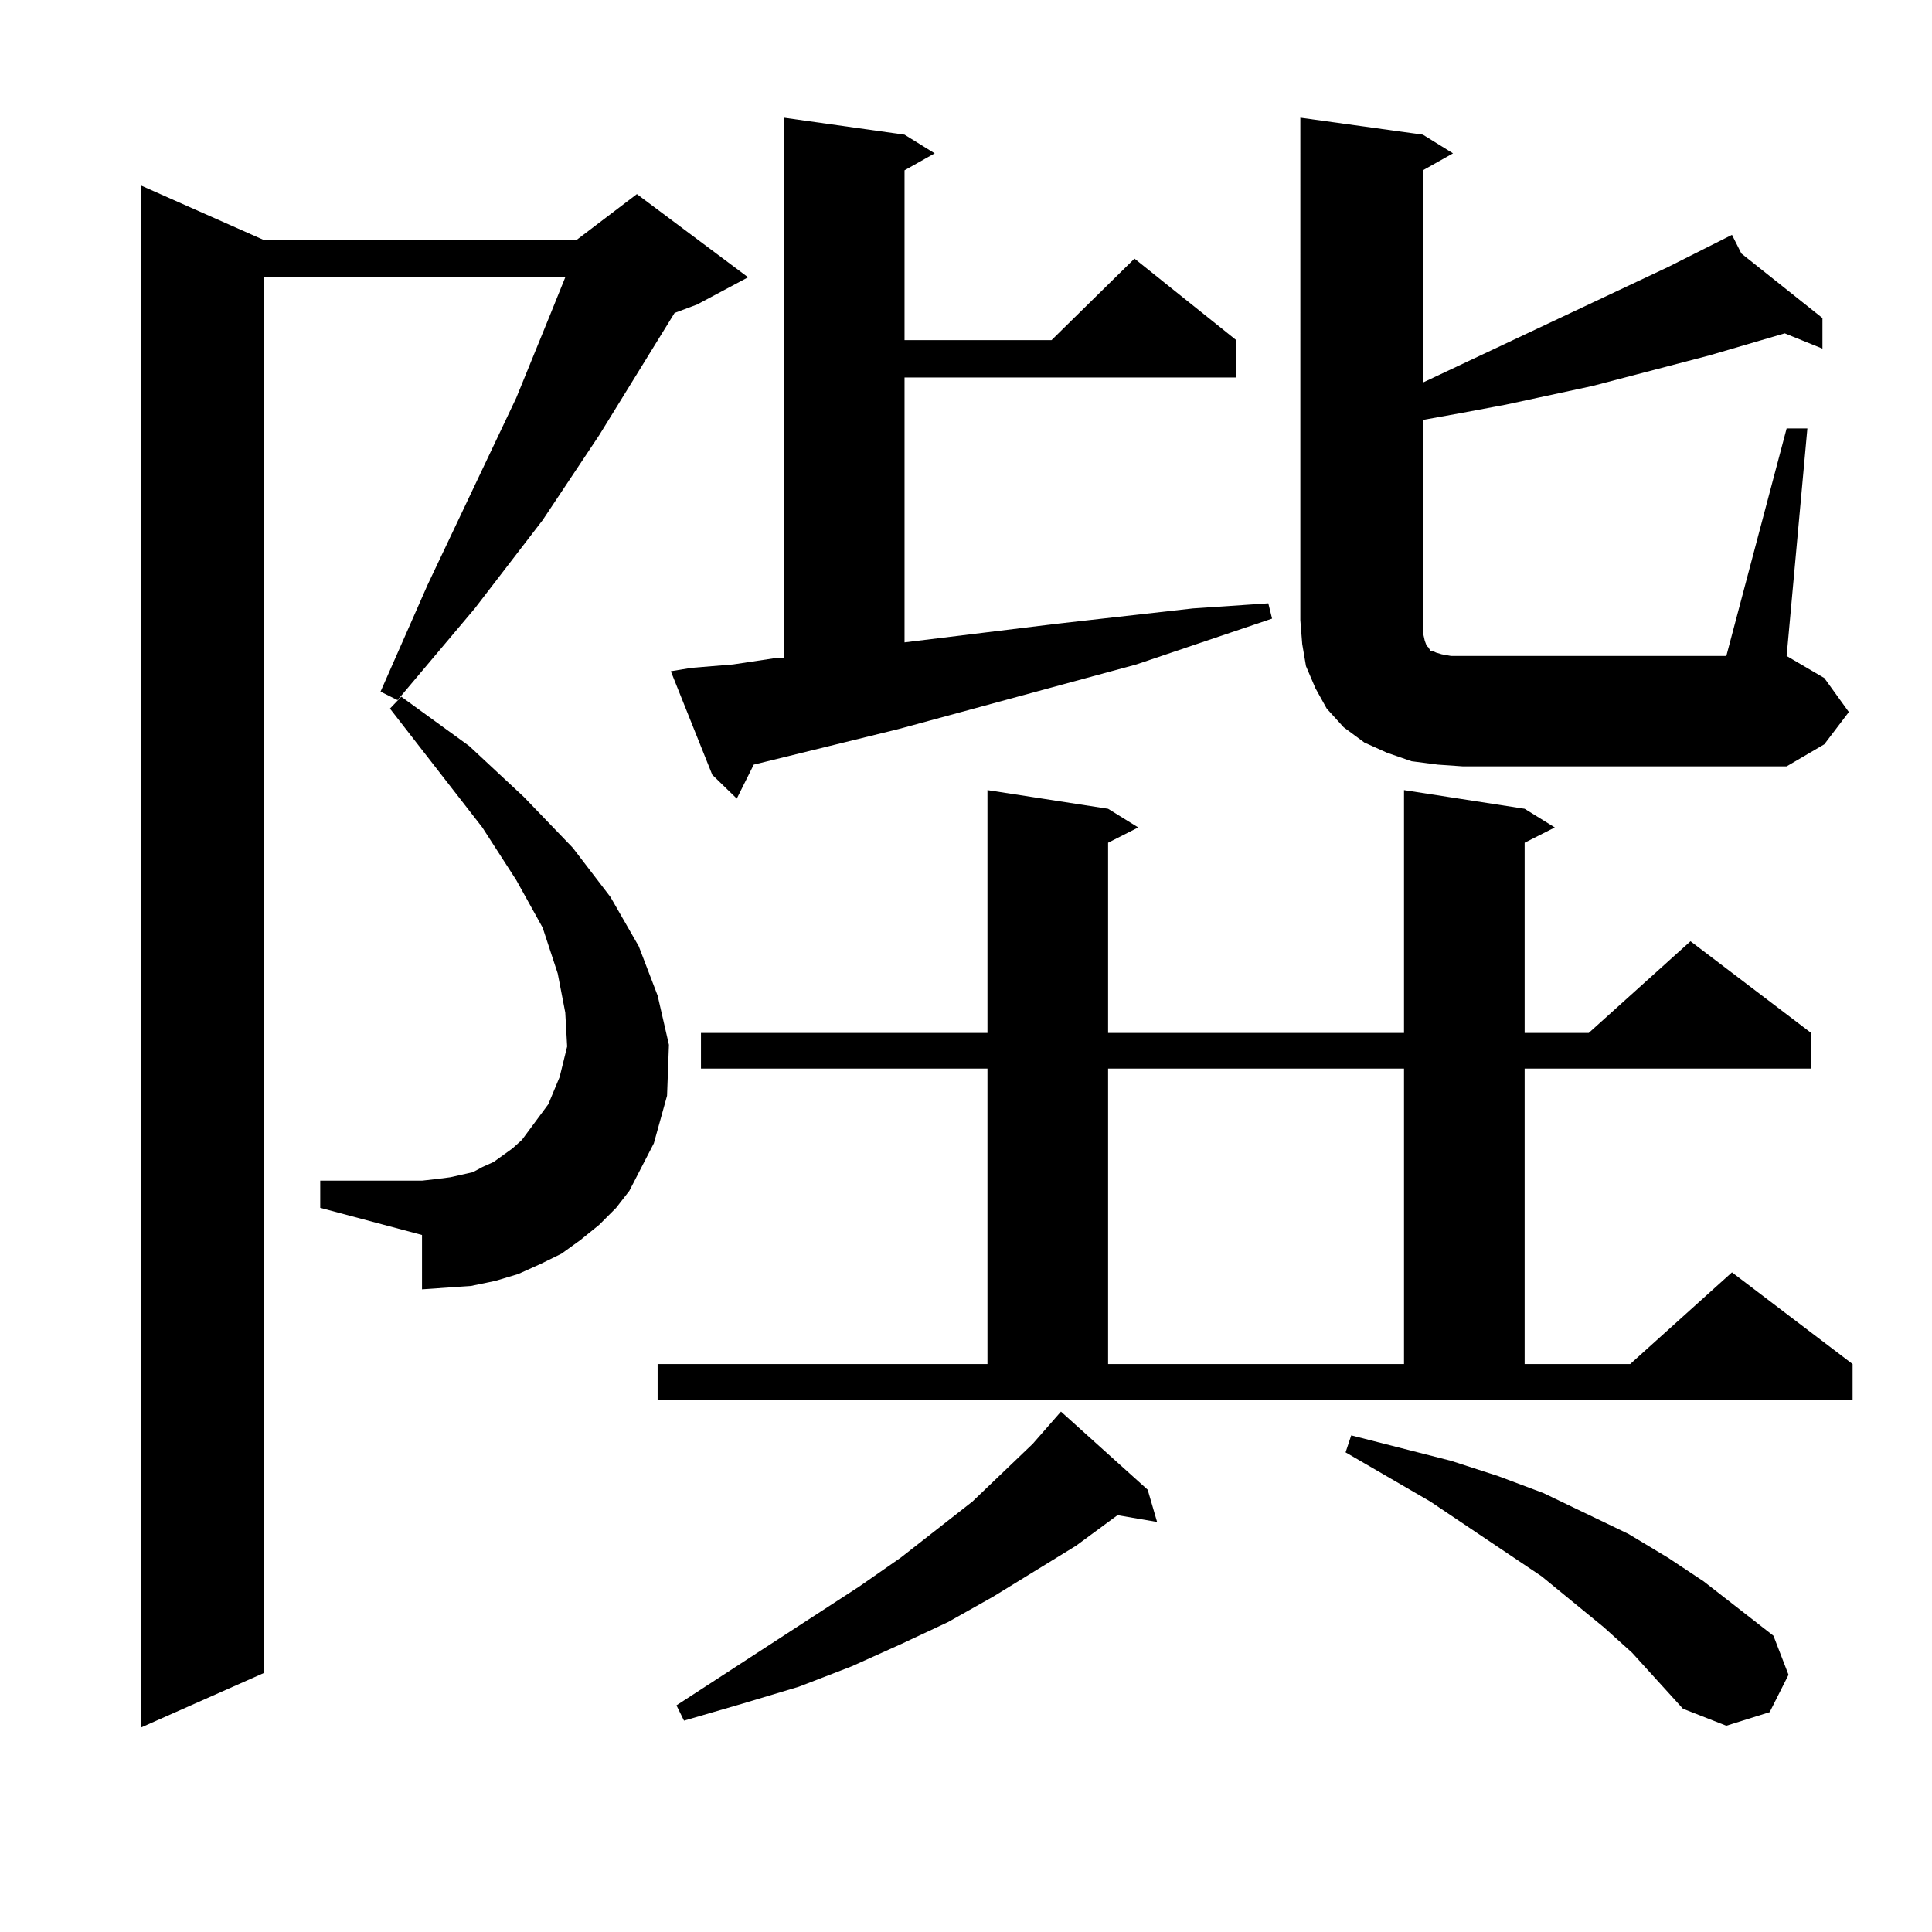 <?xml version="1.0" encoding="utf-8"?>
<!-- Generator: Adobe Illustrator 16.0.0, SVG Export Plug-In . SVG Version: 6.00 Build 0)  -->
<!DOCTYPE svg PUBLIC "-//W3C//DTD SVG 1.1//EN" "http://www.w3.org/Graphics/SVG/1.1/DTD/svg11.dtd">
<svg version="1.1" id="图层_1" xmlns="http://www.w3.org/2000/svg" xmlns:xlink="http://www.w3.org/1999/xlink" x="0px" y="0px"
	 width="1000px" height="1000px" viewBox="0 0 1000 1000" enable-background="new 0 0 1000 1000" xml:space="preserve">
<path d="M136.484,124.191h161.947l31.219-23.73l57.56,43.066l-26.341,14.063l-11.707,4.395l-39.023,63.281l-29.268,43.945
	l-35.121,45.703l-39.999,47.461l-8.78-4.395l24.39-55.371l45.853-96.68l17.561-43.066l7.805-19.336H136.484v722.461l-63.413,28.125
	V96.066L136.484,124.191z M310.139,633.957l-9.756,7.91l-9.756,7.031l-10.731,5.273l-11.707,5.273l-11.707,3.516l-12.683,2.637
	l-12.683,0.879l-12.683,0.879V639.23l-52.682-14.063v-14.063h52.682l7.805-0.879l6.829-0.879l11.707-2.637l4.878-2.637l5.854-2.637
	l4.878-3.516l4.878-3.516l4.878-4.395l13.658-18.457l5.854-14.063l3.902-15.82l-0.976-17.578l-3.902-20.215l-7.805-23.73
	l-13.658-24.609l-17.561-27.246l-47.804-61.523l5.854-6.152l35.121,25.488l28.292,26.367l25.365,26.367l19.512,25.488l14.634,25.488
	l9.756,25.488l5.854,25.488l-0.976,26.367l-6.829,24.609l-12.683,24.609l-6.829,8.789L310.139,633.957z M340.382,706.027h170.728
	v-152.93H362.82v-18.457h148.289V408.957l62.438,9.668l15.609,9.668l-15.609,7.91v98.438h153.167V408.957l62.438,9.668l15.609,9.668
	l-15.609,7.91v98.438h33.17l52.682-47.461l62.438,47.461v18.457H789.151v152.93h54.633l52.682-47.461l62.438,47.461v18.457H340.382
	V706.027z M357.942,345.676l21.463-1.758l23.414-3.516h2.927V60.91l62.438,8.789l15.609,9.668l-15.609,8.789v87.891h76.096
	l42.926-42.188l52.682,42.188v19.336H468.184v137.109l79.022-9.668l70.242-7.91l39.023-2.637l1.951,7.91l-70.242,23.73
	l-122.924,33.398l-75.12,18.457l-8.78,17.578l-12.683-12.305l-21.463-53.613L357.942,345.676z M594.034,771.066l4.878,16.699
	l-20.487-3.516l-21.463,15.82l-42.926,26.367l-23.414,13.184l-24.39,11.426l-25.365,11.426l-27.316,10.547l-29.268,8.789
	l-30.243,8.789l-3.902-7.91l94.632-61.523l21.463-14.941l37.072-29.004l31.219-29.883l14.634-16.699L594.034,771.066z
	 M573.547,553.098v152.93h153.167v-152.93H573.547z M744.274,395.773l-13.658-1.758l-12.683-4.395l-11.707-5.273l-10.731-7.91
	l-8.78-9.668l-5.854-10.547l-4.878-11.426l-1.951-11.426l-0.976-12.305V60.91l63.413,8.789l15.609,9.668l-15.609,8.789V198.02
	l126.826-59.766l33.17-16.699l4.878,9.668l41.95,33.398v15.82l-19.512-7.91l-39.023,11.426l-60.486,15.82l-44.877,9.668
	l-23.414,4.395l-19.512,3.516v103.711v6.152l0.976,4.395l0.976,2.637l0.976,0.879l0.976,1.758h0.976l1.951,0.879l2.927,0.879
	l4.878,0.879h142.436l31.219-117.773h10.731l-10.731,117.773l19.512,11.426l12.683,17.578l-12.683,16.699l-19.512,11.426H756.957
	L744.274,395.773z M844.76,855.441l-14.634-13.184l-32.194-26.367l-57.56-38.672l-43.901-25.488l2.927-8.789l51.706,13.184
	l24.39,7.91l23.414,8.789l43.901,21.094l20.487,12.305l18.536,12.305l36.097,28.125l7.805,20.215l-9.756,19.336l-22.438,7.031
	l-22.438-8.789L844.76,855.441z"/>
</svg>
